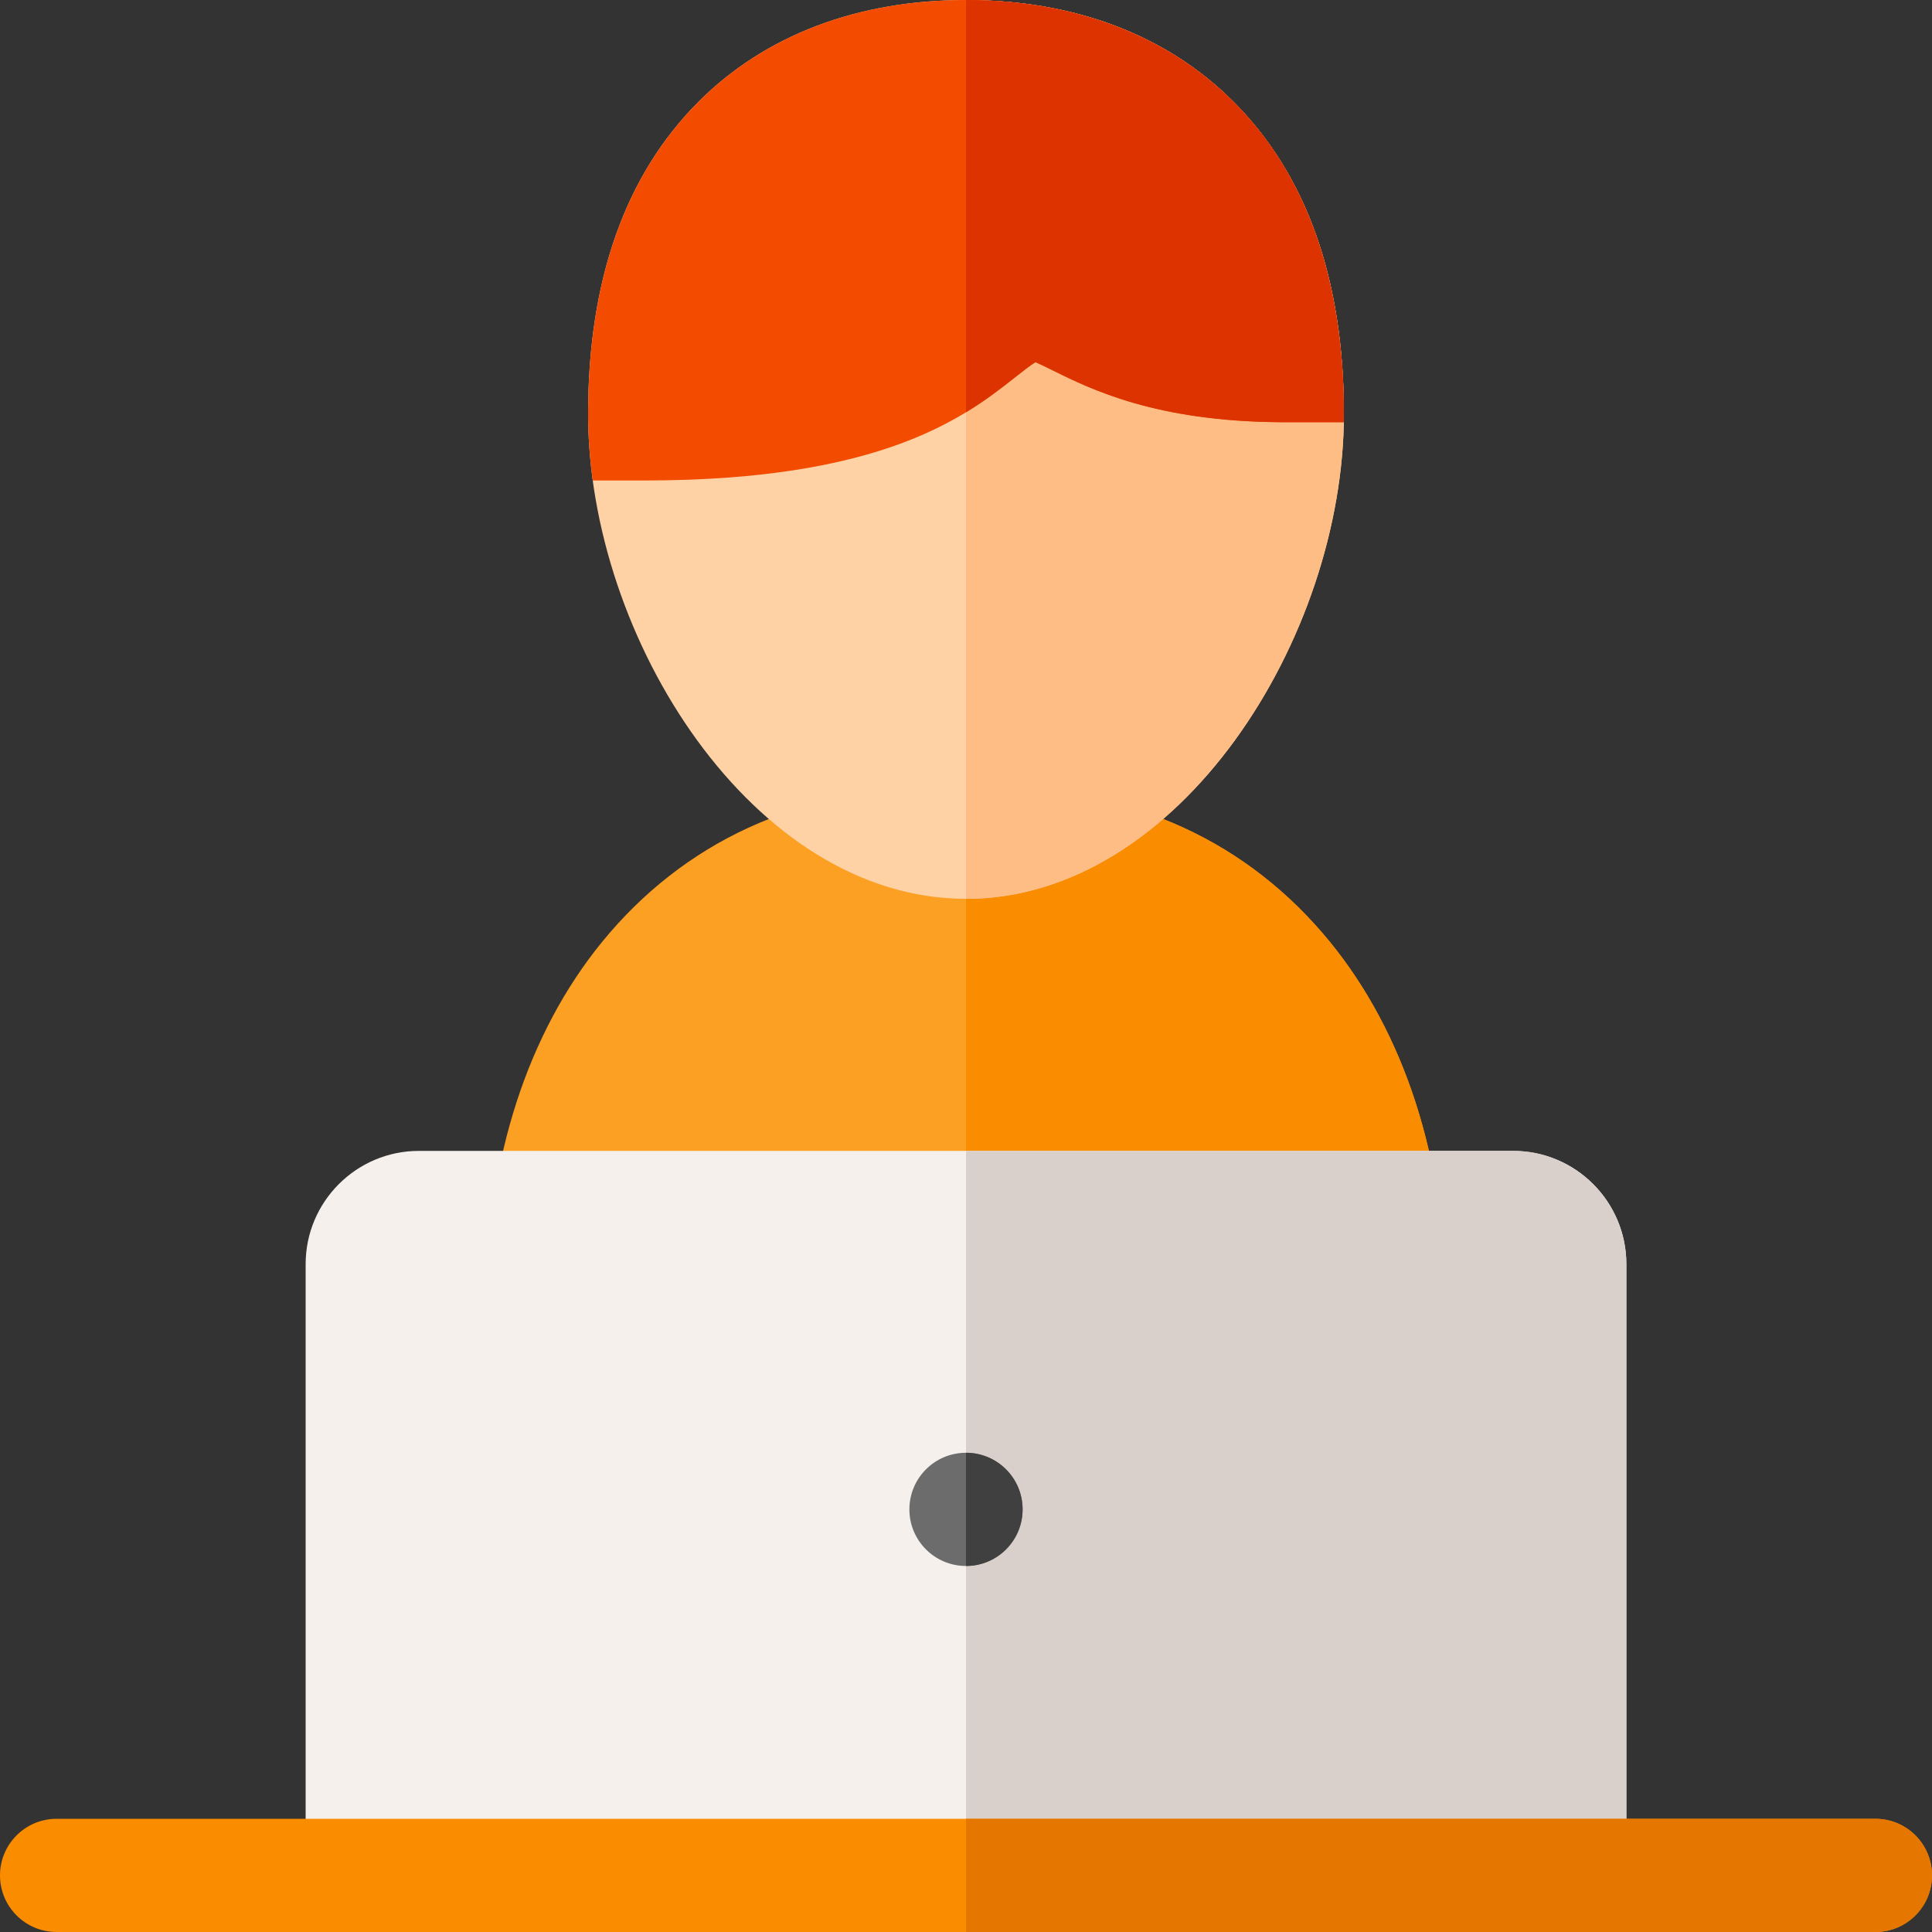 <?xml version="1.0" encoding="UTF-8"?>
<svg width="120px" height="120px" viewBox="0 0 120 120" version="1.1" xmlns="http://www.w3.org/2000/svg" xmlns:xlink="http://www.w3.org/1999/xlink">
    <rect x="0" y="0" width="120" height="120" fill="#333333" stroke="none"/>
    <title>ic3</title>
    <g id="Page-1" stroke="none" stroke-width="1" fill="none" fill-rule="evenodd">
        <g id="Business-Marketplace-Sell" transform="translate(-722, -1452)" fill-rule="nonzero">
            <g id="How-it-works" transform="translate(123, 1356)">
                <g id="cards" transform="translate(0, 96)">
                    <g id="ic3" transform="translate(599, 0)">
                        <path d="M82.612,58.515 C77.525,52.28 70.354,48.984 61.875,48.984 L58.125,48.984 C49.646,48.984 42.475,52.28 37.388,58.515 C32.775,64.17 30.234,72.022 30.234,80.625 C30.234,82.567 31.808,84.141 33.75,84.141 L86.25,84.141 C88.192,84.141 89.766,82.567 89.766,80.625 C89.766,72.022 87.225,64.17 82.612,58.515 Z" id="Path" fill="#FCA023"></path>
                        <path d="M61.875,48.984 L60,48.984 L60,84.141 L86.25,84.141 C88.192,84.141 89.766,82.567 89.766,80.625 C89.766,72.022 87.225,64.17 82.612,58.515 C77.525,52.28 70.354,48.984 61.875,48.984 Z" id="Path" fill="#FA8C00"></path>
                        <path d="M93.984,71.484 L26.016,71.484 C22.139,71.484 18.984,74.639 18.984,78.516 L18.984,116.484 C18.984,118.426 20.558,120 22.5,120 L97.5,120 C99.442,120 101.016,118.426 101.016,116.484 L101.016,78.516 C101.016,74.639 97.861,71.484 93.984,71.484 Z" id="Path" fill="#F5F0EB"></path>
                        <path d="M93.984,71.484 L60,71.484 L60,120 L97.5,120 C99.442,120 101.016,118.426 101.016,116.484 L101.016,78.516 C101.016,74.639 97.861,71.484 93.984,71.484 Z" id="Path" fill="#DAD0CB"></path>
                        <path d="M76.596,6.301 C72.468,2.179 66.73,0 60,0 C53.271,0 47.532,2.179 43.404,6.301 C38.841,10.857 36.527,17.385 36.527,25.703 C36.527,39.634 46.781,55.828 60,55.828 C73.219,55.828 83.473,39.634 83.473,25.703 C83.473,17.385 81.159,10.857 76.596,6.301 Z" id="Path" fill="#FED2A4"></path>
                        <path d="M83.473,25.703 C83.473,17.385 81.159,10.857 76.596,6.301 C72.468,2.179 66.73,0 60,0 L60,55.828 C73.219,55.828 83.473,39.634 83.473,25.703 Z" id="Path" fill="#FFBD86"></path>
                        <path d="M83.473,25.703 C83.473,24.581 83.429,23.492 83.345,22.436 C83.344,22.432 83.342,22.429 83.341,22.425 C82.751,15.122 80.177,9.412 75.696,5.456 C71.653,1.887 66.227,-1.66533454e-15 60,-1.66533454e-15 C53.271,-1.66533454e-15 47.531,2.18 43.404,6.302 C38.888,10.812 36.577,17.25 36.53,25.446 C36.53,25.533 36.527,25.617 36.527,25.704 C36.527,25.849 36.527,25.995 36.532,26.14 C36.532,26.243 36.534,26.344 36.539,26.447 C36.537,26.454 36.537,26.461 36.539,26.471 C36.567,27.586 36.661,28.714 36.816,29.843 L40.052,29.843 C54.933,29.843 60.03,25.817 63.077,23.412 C63.478,23.096 63.996,22.688 64.315,22.493 C64.598,22.613 65.013,22.819 65.367,22.995 C67.779,24.187 71.795,26.175 79.543,26.224 C79.587,26.224 81.438,26.224 83.462,26.224 C83.466,26.05 83.473,25.876 83.473,25.703 L83.473,25.703 Z" id="Path" fill="#F34B00"></path>
                        <path d="M63.077,23.412 C63.478,23.095 63.996,22.688 64.315,22.493 C64.598,22.613 65.013,22.819 65.367,22.995 C67.779,24.187 71.795,26.174 79.543,26.223 C79.587,26.224 81.438,26.224 83.462,26.224 C83.466,26.05 83.473,25.876 83.473,25.703 C83.473,24.581 83.429,23.492 83.345,22.436 C83.344,22.432 83.342,22.429 83.341,22.425 C82.751,15.122 80.177,9.412 75.696,5.456 C71.653,1.887 66.227,1.66533454e-15 60,1.66533454e-15 L60,25.608 C61.278,24.832 62.253,24.062 63.077,23.412 Z" id="Path" fill="#DD3300"></path>
                        <path d="M116.484,120 L3.516,120 C1.574,120 0,118.426 0,116.484 C0,114.543 1.574,112.969 3.516,112.969 L116.484,112.969 C118.426,112.969 120,114.543 120,116.484 C120,118.426 118.426,120 116.484,120 Z" id="Path" fill="#FA8C00"></path>
                        <path d="M116.484,112.969 L60,112.969 L60,120 L116.484,120 C118.426,120 120,118.426 120,116.484 C120,114.543 118.426,112.969 116.484,112.969 Z" id="Path" fill="#E57600"></path>
                        <circle id="Oval" fill="#6C6C6C" cx="60" cy="93.75" r="3.516"></circle>
                        <path d="M63.516,93.75 C63.516,91.808 61.942,90.234 60,90.234 L60,97.266 C61.942,97.266 63.516,95.692 63.516,93.75 Z" id="Path" fill="#404040"></path>
                    </g>
                </g>
            </g>
        </g>
    </g>
</svg>